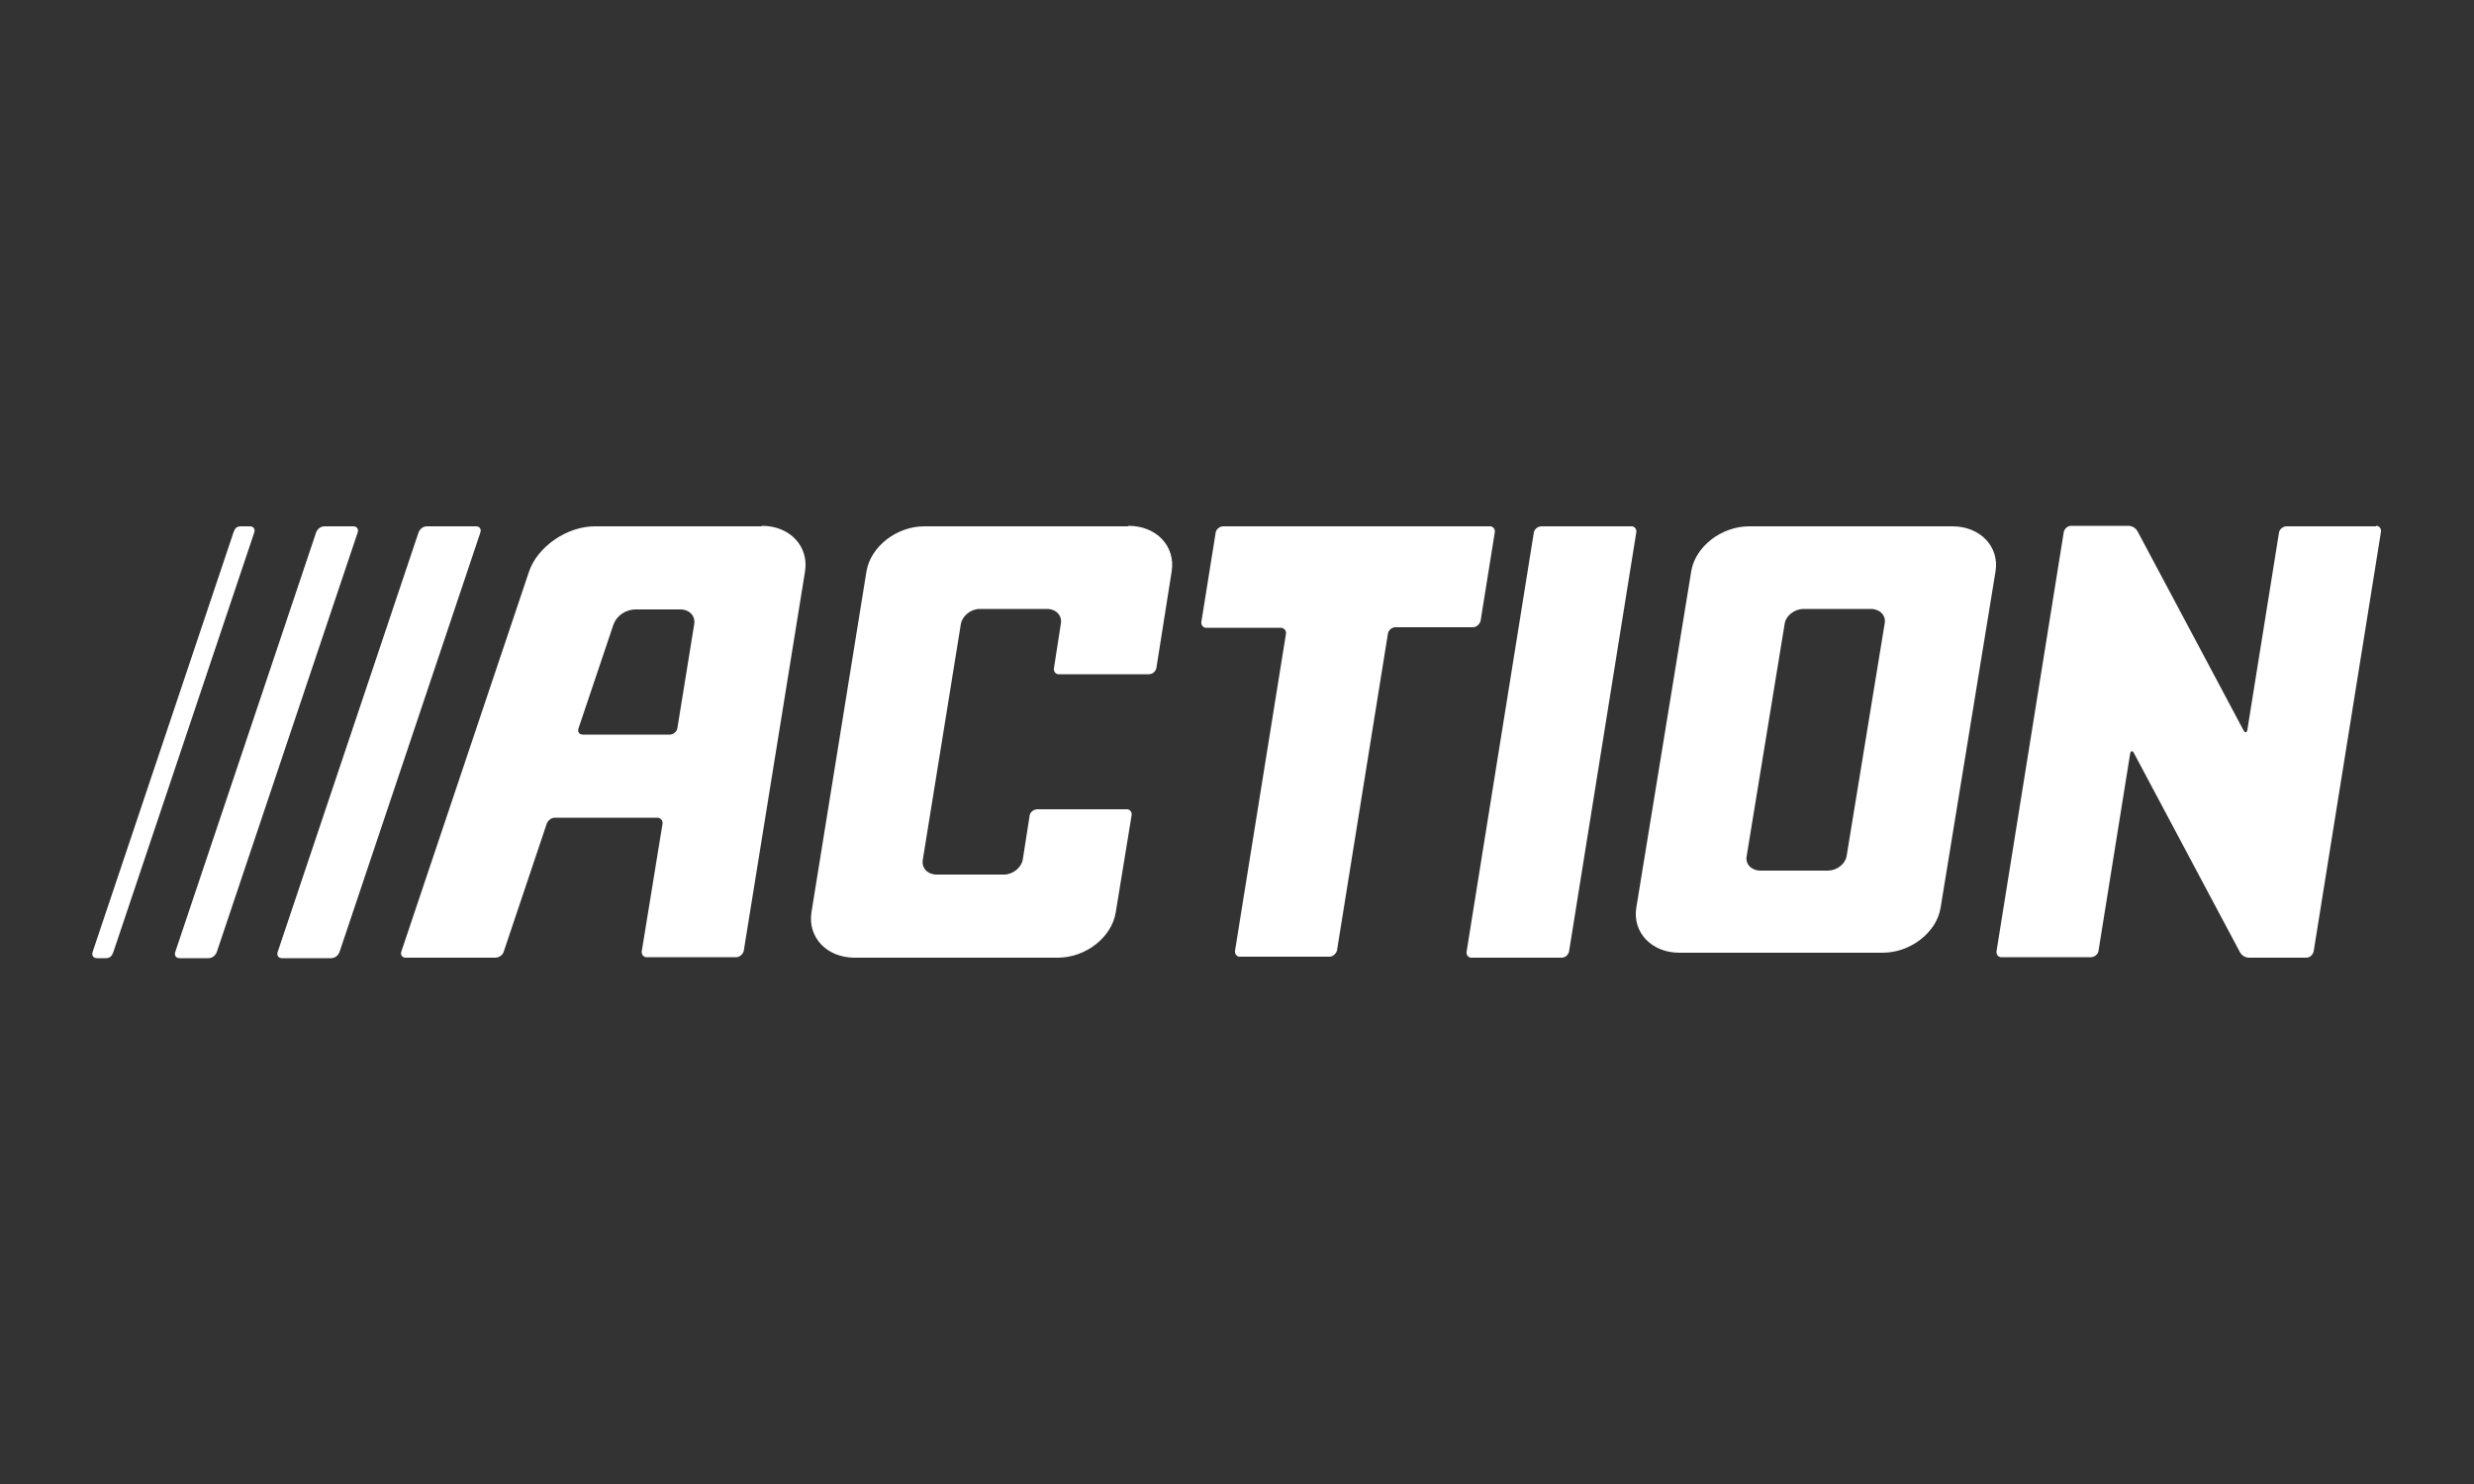 <?xml version="1.0" encoding="UTF-8"?>
<svg id="Laag_1" xmlns="http://www.w3.org/2000/svg" version="1.1" viewBox="0 0 500 300">
  <rect x="0" y="0" width="500" height="300" fill="#333333" stroke="none"/>
  <!-- Generator: Adobe Illustrator 29.7.1, SVG Export Plug-In . SVG Version: 2.1.1 Build 8)  -->
  <defs>
    <style>
      .st0 {
        fill: #fff;
      }
    </style>
  </defs>
  <path id="path2" class="st0" d="M227.9,106.4h-41.1c-5.6,0-10.9,4.1-11.7,9.2l-11.1,68.8c-.8,5.1,3.1,9.2,8.7,9.2h41.1c5.6,0,10.9-4.1,11.7-9.2l3.2-19.6c.1-.6-.3-1.1-.8-1.2,0,0-.1,0-.2,0h-18.1c-.7,0-1.4.6-1.5,1.2l-1.4,9c-.3,1.6-2,3-3.8,3h-13.6c-1.8,0-3.1-1.3-2.8-3l7.7-47.7c.3-1.6,2-3,3.8-3h13.6c1.8,0,3.1,1.3,2.8,3l-1.4,9c-.1.6.3,1.1.8,1.2,0,0,.1,0,.2,0h18.2c.7,0,1.3-.5,1.5-1.2l3.1-19.6c.8-5.1-3.1-9.2-8.7-9.2h0ZM153.9,106.4h-33.7c-5.6,0-11.6,4.1-13.3,9.2l-25.8,76.8c-.2.7.2,1.2.9,1.2h18.1c.7,0,1.5-.5,1.7-1.2l8.7-25.9c.3-.7.9-1.2,1.7-1.2h20.6c.7,0,1.2.6,1.1,1.2l-4.2,25.8c-.1.6.3,1.1.8,1.2,0,0,.2,0,.2,0h18.1c.7,0,1.3-.6,1.5-1.2l12.4-76.8c.8-5.1-3.1-9.2-8.7-9.2h0ZM140.3,126.2l-3.4,21c-.1.7-.8,1.3-1.5,1.3h-17.6c-.7,0-1.1-.5-.9-1.2l7.1-21.1c.7-1.8,2.4-2.9,4.3-3h9.2c1.8,0,3.1,1.3,2.8,3ZM299.2,125.7l2.9-18.1c.1-.6-.3-1.1-.8-1.2,0,0-.1,0-.2,0h-53.9c-.7,0-1.4.6-1.5,1.2l-2.9,18.1c-.1.6.3,1.1.8,1.2,0,0,.2,0,.2,0h15c.7,0,1.2.6,1.1,1.2l-10.3,64.1c-.1.6.3,1.1.8,1.2,0,0,.2,0,.2,0h18.1c.7,0,1.3-.6,1.5-1.2l10.3-64.1c.1-.7.8-1.3,1.5-1.3h15.7c.7,0,1.3-.6,1.5-1.2h0ZM394.6,106.4h-41.1c-5.6,0-10.9,4.1-11.7,9.1l-11.1,68c-.8,5,3.1,9.1,8.7,9.1h41.1c5.6,0,10.9-4.1,11.7-9.1l11.1-68c.8-5-3.1-9.1-8.7-9.1h0ZM380.9,126l-7.7,47.1c-.3,1.6-2,2.9-3.8,2.9h-13.6c-1.8,0-3.1-1.3-2.8-2.9l7.7-47.1c.3-1.6,2-2.9,3.8-2.9h13.6c1.8,0,3.1,1.3,2.8,2.9ZM480.2,106.4h-18.1c-.7,0-1.4.6-1.5,1.2l-6.4,39.9c-.1.7-.5.7-.8.1l-21.4-40.2c-.4-.7-1.1-1.1-1.9-1.1h-11.5c-.7,0-1.3.5-1.5,1.2l-13.6,84.8c-.1.6.3,1.1.8,1.2,0,0,.2,0,.2,0h18.1c.7,0,1.4-.6,1.5-1.2l6.4-39.9c.1-.7.5-.7.8-.1l21.4,40.2c.4.7,1.1,1.1,1.9,1.1h11.5c.7,0,1.3-.5,1.5-1.3l13.6-84.8c.1-.6-.3-1.1-.8-1.2,0,0-.1,0-.2,0h0ZM329.6,106.4h-18.1c-.7,0-1.4.6-1.5,1.2l-13.6,84.8c-.1.6.3,1.1.8,1.2,0,0,.1,0,.2,0h18.2c.7,0,1.3-.5,1.5-1.2l13.6-84.8c.1-.6-.3-1.1-.8-1.2,0,0-.1,0-.2,0Z"/>
  <path id="path6" class="st0" d="M86.3,106.4h9.9c.7,0,1.1.5.9,1.2l-28.5,84.9c-.3.7-.9,1.2-1.7,1.2h-9.9c-.7,0-1.1-.5-.9-1.2l28.5-84.9c.3-.7.9-1.2,1.7-1.2h0ZM65.6,106.4h5.8c.7,0,1.1.5.9,1.2l-28.5,84.9c-.3.7-.9,1.2-1.7,1.2h-5.8c-.7,0-1.1-.5-.9-1.2l28.5-84.9c.3-.7.9-1.2,1.7-1.2h0ZM51.4,107.6c.2-.7-.2-1.2-.9-1.2h-1.8c-.9,0-1.2.4-1.5,1.2l-28.5,84.9c-.2.7.2,1.2.9,1.2h1.8c.8,0,1.2-.4,1.5-1.2l28.5-84.9h0Z"/>
</svg>